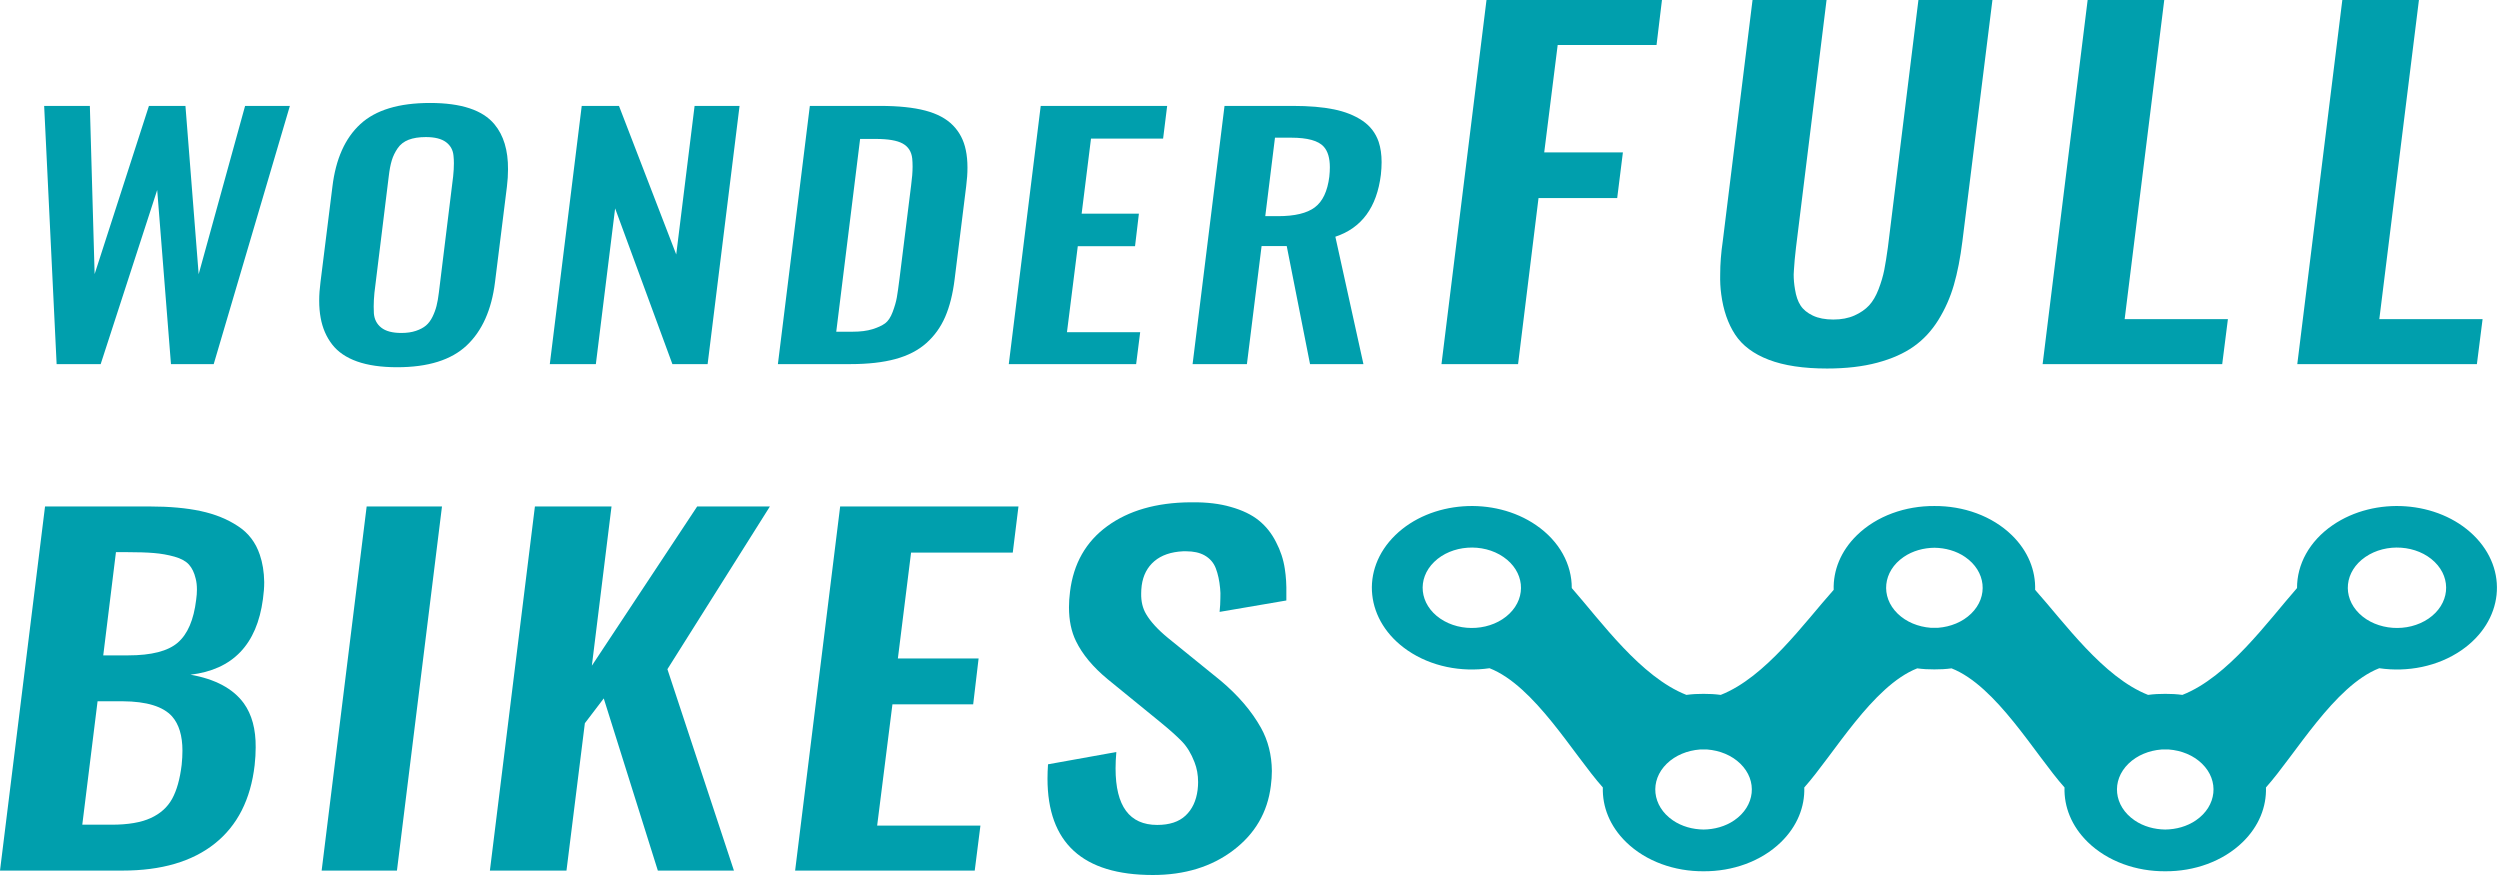 <svg width="140" height="49" viewBox="0 0 140 49" fill="none" xmlns="http://www.w3.org/2000/svg">
<path d="M136.001 34.64C134.836 35.439 133.099 35.315 132.121 34.362C131.144 33.41 131.296 31.989 132.461 31.19C133.625 30.391 135.363 30.515 136.34 31.468C137.317 32.42 137.165 33.841 136.001 34.64ZM93.679 45.938C92.514 45.139 92.363 43.718 93.34 42.766C93.825 42.293 94.496 42.026 95.192 41.972C95.261 41.969 95.33 41.97 95.399 41.971C95.469 41.97 95.538 41.969 95.607 41.972C96.303 42.026 96.974 42.293 97.459 42.766C98.436 43.718 98.284 45.139 97.119 45.938C96.617 46.283 96.008 46.446 95.399 46.454C94.791 46.446 94.182 46.283 93.679 45.938ZM108.326 35.157C108.257 35.158 108.188 35.159 108.119 35.156C107.423 35.102 106.752 34.835 106.267 34.362C105.29 33.41 105.441 31.989 106.607 31.19C107.109 30.845 107.718 30.683 108.326 30.674C108.935 30.683 109.544 30.845 110.046 31.19C111.211 31.989 111.363 33.41 110.386 34.362C109.901 34.835 109.23 35.102 108.534 35.156C108.465 35.159 108.396 35.158 108.326 35.157ZM119.534 45.938C118.369 45.139 118.217 43.718 119.194 42.766C119.679 42.293 120.35 42.026 121.045 41.972C121.115 41.969 121.184 41.97 121.254 41.971C121.323 41.97 121.392 41.969 121.461 41.972C122.157 42.026 122.828 42.293 123.313 42.766C124.29 43.718 124.138 45.139 122.973 45.938C122.471 46.283 121.862 46.446 121.254 46.454C120.645 46.446 120.036 46.283 119.534 45.938ZM84.532 34.362C83.554 35.315 81.817 35.439 80.652 34.64C79.487 33.841 79.335 32.42 80.313 31.468C81.29 30.515 83.027 30.391 84.192 31.19C85.357 31.989 85.509 33.41 84.532 34.362ZM138.519 29.972C136.532 28.035 133.001 27.783 130.632 29.408C129.308 30.317 128.629 31.62 128.634 32.931C126.979 34.819 124.773 37.907 122.214 38.914C121.896 38.871 121.575 38.854 121.254 38.856C120.932 38.854 120.611 38.871 120.292 38.914C117.78 37.925 115.611 34.871 113.967 33.032C114.001 31.954 113.578 30.863 112.665 29.972C111.547 28.882 109.94 28.326 108.327 28.337C106.713 28.326 105.106 28.882 103.988 29.972C103.074 30.863 102.652 31.954 102.686 33.032C101.042 34.871 98.873 37.925 96.361 38.914C96.042 38.871 95.721 38.854 95.399 38.856C95.078 38.854 94.757 38.871 94.438 38.914C91.88 37.907 89.674 34.819 88.019 32.931C88.024 31.62 87.345 30.317 86.021 29.408C83.652 27.783 80.121 28.035 78.134 29.972C76.147 31.909 76.456 34.797 78.824 36.422C80.148 37.331 81.836 37.651 83.414 37.42C85.934 38.408 88.111 42.252 89.759 44.097C89.725 45.174 90.147 46.265 91.061 47.156C92.179 48.245 93.786 48.802 95.399 48.791C97.013 48.802 98.62 48.245 99.738 47.156C100.651 46.265 101.074 45.174 101.04 44.097C102.684 42.257 104.853 38.417 107.365 37.428C107.684 37.471 108.005 37.488 108.326 37.486C108.648 37.488 108.969 37.471 109.287 37.428C111.8 38.417 113.969 42.257 115.613 44.097C115.579 45.174 116.002 46.265 116.915 47.156C118.033 48.245 119.64 48.802 121.254 48.791C122.867 48.802 124.474 48.245 125.592 47.156C126.506 46.265 126.928 45.174 126.894 44.097C128.542 42.252 130.718 38.408 133.239 37.42C134.817 37.651 136.505 37.331 137.829 36.422C140.197 34.797 140.506 31.909 138.519 29.972Z" fill="#009FAD"/>
<path d="M3.171 20.39L2.473 5.931H5.032L5.299 15.349L8.34 5.931H10.385L11.125 15.357L13.725 5.931H16.233L11.968 20.39H9.574L8.803 10.64L5.638 20.39H3.171Z" fill="#009FAD"/>
<path d="M22.479 18.646C22.787 18.646 23.058 18.607 23.291 18.528C23.523 18.45 23.712 18.35 23.856 18.228C24 18.105 24.121 17.943 24.221 17.739C24.32 17.536 24.395 17.332 24.446 17.129C24.498 16.925 24.541 16.681 24.575 16.396L25.377 9.873C25.404 9.611 25.418 9.37 25.418 9.149C25.418 9.004 25.411 8.865 25.397 8.731C25.37 8.405 25.229 8.148 24.976 7.959C24.722 7.77 24.345 7.676 23.845 7.676C23.462 7.676 23.14 7.727 22.879 7.828C22.619 7.93 22.415 8.088 22.268 8.303C22.121 8.519 22.011 8.745 21.939 8.984C21.867 9.222 21.811 9.519 21.77 9.873L20.968 16.396C20.941 16.675 20.927 16.931 20.927 17.163C20.927 17.291 20.93 17.419 20.937 17.547C20.964 17.885 21.103 18.152 21.354 18.35C21.603 18.547 21.978 18.646 22.479 18.646ZM22.242 20.565C21.352 20.565 20.603 20.457 19.997 20.242C19.391 20.027 18.925 19.709 18.599 19.287C18.274 18.866 18.06 18.37 17.957 17.8C17.902 17.504 17.875 17.184 17.875 16.841C17.875 16.515 17.899 16.169 17.947 15.803L18.615 10.457C18.8 8.911 19.32 7.742 20.177 6.952C21.033 6.161 22.335 5.766 24.082 5.766C25.829 5.766 27.031 6.164 27.689 6.96C28.203 7.577 28.456 8.417 28.449 9.481C28.449 9.789 28.429 10.114 28.387 10.457L27.72 15.803C27.528 17.35 27 18.53 26.137 19.344C25.274 20.158 23.975 20.565 22.242 20.565Z" fill="#009FAD"/>
<path d="M30.789 20.39L32.577 5.931H34.663L37.869 14.25L38.897 5.931H41.415L39.627 20.39H37.654L34.447 11.669L33.368 20.39H30.789Z" fill="#009FAD"/>
<path d="M46.83 18.576H47.745C48.183 18.576 48.553 18.529 48.855 18.436C49.156 18.343 49.392 18.234 49.564 18.109C49.735 17.984 49.877 17.77 49.99 17.468C50.103 17.166 50.18 16.898 50.221 16.666C50.263 16.433 50.314 16.07 50.376 15.576L51.023 10.378C51.078 9.977 51.105 9.625 51.105 9.323C51.105 9.166 51.098 9.018 51.085 8.878C51.044 8.495 50.867 8.216 50.555 8.041C50.243 7.867 49.738 7.78 49.039 7.78H48.166L46.83 18.576ZM43.562 20.39L45.351 5.931H49.286C50.307 5.931 51.15 6.018 51.814 6.192C52.479 6.367 52.996 6.643 53.366 7.021C53.736 7.399 53.975 7.861 54.085 8.407C54.147 8.698 54.178 9.027 54.178 9.393C54.178 9.713 54.154 10.059 54.106 10.431L53.458 15.646C53.356 16.471 53.179 17.172 52.929 17.747C52.679 18.323 52.326 18.813 51.871 19.217C51.415 19.621 50.84 19.917 50.144 20.106C49.449 20.295 48.612 20.39 47.632 20.39H43.562Z" fill="#009FAD"/>
<path d="M56.492 20.39L58.28 5.931H65.361L65.134 7.762H61.096L60.572 11.965H63.778L63.562 13.788H60.356L59.75 18.602H63.85L63.624 20.39H56.492Z" fill="#009FAD"/>
<path d="M70.855 12.105H71.574C72.506 12.105 73.191 11.941 73.629 11.612C74.068 11.284 74.338 10.713 74.441 9.899C74.462 9.707 74.472 9.529 74.472 9.367C74.472 8.855 74.359 8.471 74.132 8.216C73.831 7.879 73.221 7.71 72.303 7.71H71.399L70.855 12.105ZM66.785 20.39L68.573 5.931H72.406C73.304 5.931 74.066 5.995 74.693 6.123C75.32 6.251 75.852 6.461 76.29 6.755C76.729 7.049 77.034 7.445 77.206 7.945C77.315 8.277 77.37 8.655 77.37 9.079C77.37 9.3 77.356 9.535 77.329 9.785C77.103 11.611 76.253 12.768 74.78 13.256L76.352 20.39H73.362L72.057 13.779H70.649L69.827 20.39H66.785Z" fill="#009FAD"/>
<path d="M80.723 20.391L83.244 0H93.07L92.766 2.521H87.23L86.476 8.535H90.882L90.563 11.093H86.157L85.012 20.391H80.723Z" fill="#009FAD"/>
<path d="M102.316 20.637C100.992 20.637 99.903 20.473 99.048 20.145C98.193 19.817 97.565 19.345 97.164 18.731C96.763 18.116 96.505 17.365 96.389 16.48C96.34 16.128 96.321 15.754 96.331 15.361C96.331 14.779 96.379 14.16 96.475 13.504L98.142 0H102.287L100.577 13.848C100.519 14.34 100.48 14.758 100.461 15.102C100.451 15.193 100.446 15.283 100.446 15.373C100.446 15.643 100.47 15.918 100.519 16.197C100.577 16.574 100.681 16.878 100.831 17.107C100.98 17.337 101.209 17.525 101.519 17.673C101.828 17.82 102.209 17.894 102.664 17.894C103.118 17.894 103.514 17.819 103.852 17.667C104.19 17.515 104.463 17.326 104.671 17.101C104.879 16.876 105.055 16.574 105.2 16.197C105.345 15.82 105.451 15.459 105.519 15.115C105.586 14.77 105.654 14.348 105.722 13.848L107.432 0H111.576L109.895 13.504C109.779 14.438 109.62 15.256 109.417 15.957C109.214 16.658 108.924 17.312 108.548 17.919C108.171 18.526 107.709 19.022 107.163 19.407C106.618 19.792 105.939 20.094 105.127 20.311C104.316 20.528 103.378 20.637 102.316 20.637Z" fill="#009FAD"/>
<path d="M114.387 20.391L116.908 0H121.198L118.981 17.87H124.763L124.444 20.391H114.387Z" fill="#009FAD"/>
<path d="M128.648 20.391L131.17 0H135.46L133.242 17.87H139.025L138.706 20.391H128.648Z" fill="#009FAD"/>
<path d="M5.782 36.701H7.174C8.478 36.701 9.406 36.463 9.956 35.987C10.507 35.512 10.85 34.712 10.985 33.589C11.014 33.384 11.028 33.196 11.028 33.023C11.028 32.786 11.005 32.577 10.956 32.396C10.879 32.069 10.753 31.808 10.579 31.615C10.405 31.423 10.135 31.275 9.768 31.172C9.4 31.07 9.019 31.002 8.623 30.97C8.227 30.937 7.715 30.92 7.087 30.92H6.493L5.782 36.701ZM4.608 46.183H6.261C7.169 46.183 7.893 46.06 8.434 45.814C8.975 45.568 9.376 45.209 9.637 44.738C9.898 44.266 10.077 43.629 10.174 42.825C10.203 42.547 10.217 42.284 10.217 42.038C10.217 41.202 10.024 40.562 9.637 40.12C9.135 39.562 8.212 39.279 6.869 39.271H5.464L4.608 46.183ZM0 48.753L2.522 28.362H8.376C9.487 28.362 10.444 28.448 11.246 28.621C12.048 28.793 12.743 29.076 13.333 29.469C13.913 29.846 14.318 30.379 14.55 31.068C14.704 31.519 14.787 32.027 14.796 32.593C14.796 32.897 14.772 33.216 14.724 33.552C14.386 36.094 13.033 37.504 10.666 37.783C12.058 38.029 13.052 38.562 13.652 39.382C14.106 40.013 14.328 40.837 14.318 41.854C14.318 42.165 14.299 42.497 14.26 42.85C14.038 44.768 13.294 46.232 12.028 47.24C10.763 48.249 9.038 48.753 6.855 48.753H0Z" fill="#009FAD"/>
<path d="M18.012 48.753L20.533 28.362H24.751L22.229 48.753H18.012Z" fill="#009FAD"/>
<path d="M27.434 48.753L29.955 28.362H34.245L33.144 37.279L39.042 28.362H43.114L37.375 37.475L41.1 48.753H36.839L33.81 39.111L32.752 40.501L31.723 48.753H27.434Z" fill="#009FAD"/>
<path d="M44.527 48.753L47.049 28.362H57.034L56.715 30.945H51.02L50.281 36.873H54.802L54.498 39.443H49.976L49.121 46.232H54.904L54.585 48.753H44.527Z" fill="#009FAD"/>
<path d="M64.558 49C60.626 49 58.66 47.2 58.66 43.601C58.66 43.347 58.67 43.08 58.689 42.801L62.515 42.113C62.486 42.441 62.472 42.748 62.472 43.035C62.472 45.142 63.249 46.196 64.805 46.196C65.491 46.196 66.02 46.022 66.391 45.673C66.763 45.325 66.988 44.847 67.066 44.24C67.085 44.085 67.094 43.937 67.094 43.797C67.094 43.396 67.027 43.023 66.891 42.678C66.708 42.203 66.476 41.82 66.196 41.529C65.915 41.237 65.505 40.87 64.964 40.428L62.022 38.03C61.201 37.349 60.611 36.64 60.254 35.902C59.993 35.369 59.863 34.738 59.863 34.008C59.863 33.73 59.882 33.438 59.921 33.135C60.114 31.561 60.809 30.337 62.008 29.464C63.206 28.591 64.751 28.146 66.645 28.129H66.761C67.582 28.121 68.302 28.207 68.921 28.387C69.567 28.568 70.092 28.82 70.493 29.144C70.894 29.468 71.215 29.872 71.457 30.355C71.708 30.831 71.872 31.331 71.95 31.856C72.017 32.282 72.046 32.749 72.036 33.258V33.627L68.297 34.266C68.326 33.996 68.341 33.737 68.341 33.492C68.35 33.303 68.346 33.119 68.326 32.938C68.287 32.52 68.208 32.151 68.087 31.831C67.966 31.511 67.751 31.265 67.442 31.093C67.172 30.946 66.834 30.872 66.428 30.872H66.254C65.578 30.905 65.041 31.089 64.645 31.425C64.249 31.762 64.013 32.217 63.935 32.79C63.916 32.946 63.906 33.094 63.906 33.233C63.897 33.676 63.988 34.062 64.182 34.389C64.433 34.816 64.843 35.263 65.413 35.73L68.356 38.116C69.341 38.944 70.094 39.825 70.616 40.76C71.012 41.473 71.215 42.277 71.225 43.17C71.225 43.441 71.205 43.72 71.167 44.007C70.983 45.491 70.282 46.694 69.065 47.616C67.848 48.539 66.346 49 64.558 49Z" fill="#009FAD"/>
</svg>
